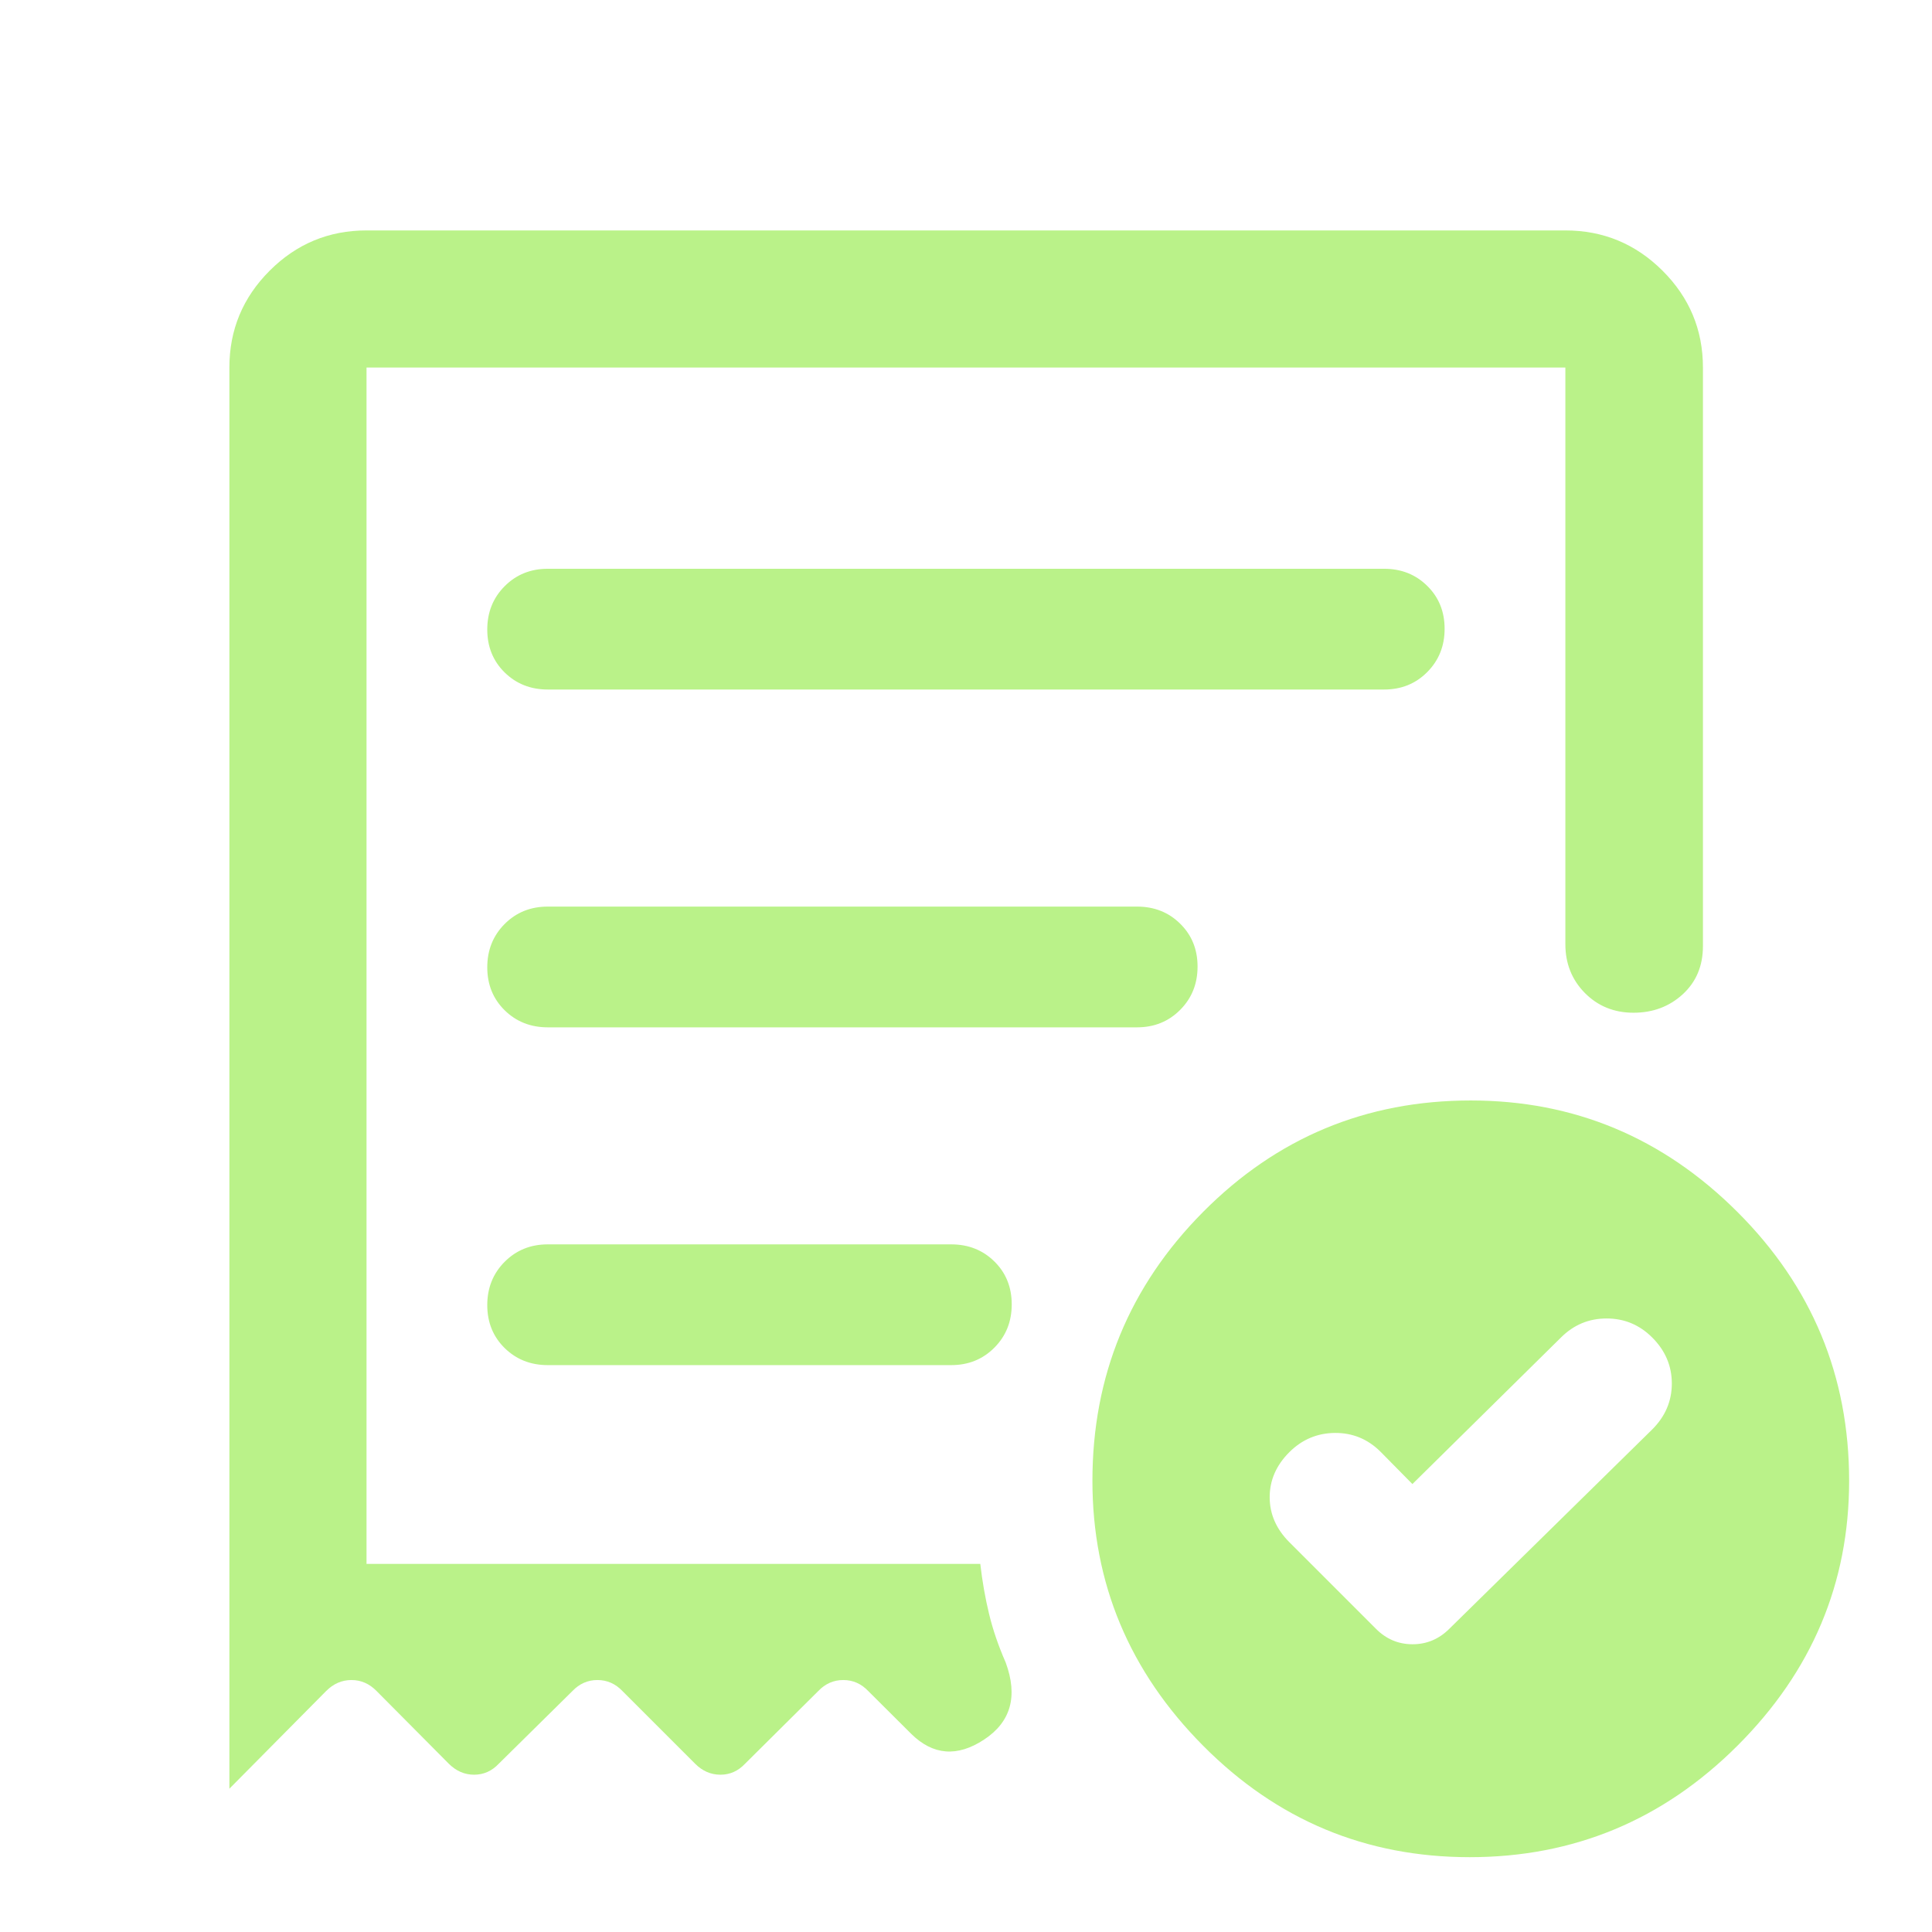 <svg xmlns="http://www.w3.org/2000/svg" fill="none" viewBox="0 0 48 48" height="48" width="48">
<path fill="#BAF289" d="M35.091 36.871L34.3 36.069C33.983 35.753 33.604 35.597 33.164 35.601C32.725 35.605 32.347 35.765 32.031 36.081C31.707 36.405 31.545 36.777 31.545 37.197C31.545 37.617 31.708 37.989 32.033 38.315L34.183 40.465C34.438 40.722 34.742 40.851 35.095 40.851C35.448 40.851 35.753 40.722 36.01 40.465L41.049 35.514C41.374 35.19 41.536 34.809 41.536 34.373C41.536 33.936 41.374 33.555 41.05 33.231C40.735 32.915 40.356 32.757 39.916 32.757C39.475 32.757 39.097 32.915 38.781 33.231L35.091 36.871ZM13.609 17.131H34.388C34.815 17.131 35.172 16.987 35.459 16.698C35.747 16.408 35.891 16.05 35.891 15.623C35.891 15.195 35.747 14.839 35.459 14.556C35.172 14.273 34.815 14.131 34.388 14.131H13.609C13.182 14.131 12.825 14.276 12.537 14.565C12.25 14.854 12.106 15.212 12.106 15.64C12.106 16.067 12.25 16.423 12.537 16.706C12.825 16.989 13.182 17.131 13.609 17.131ZM36.516 46.141C33.932 46.141 31.724 45.218 29.891 43.372C28.057 41.526 27.141 39.332 27.141 36.791C27.141 34.184 28.057 31.958 29.89 30.111C31.723 28.264 33.94 27.341 36.541 27.341C39.107 27.341 41.316 28.264 43.166 30.111C45.016 31.958 45.941 34.184 45.941 36.791C45.941 39.332 45.016 41.526 43.166 43.372C41.316 45.218 39.099 46.141 36.516 46.141ZM5.699 9.131C5.699 8.194 6.033 7.392 6.7 6.725C7.367 6.058 8.169 5.725 9.106 5.725H38.891C39.831 5.725 40.635 6.058 41.305 6.725C41.974 7.392 42.309 8.194 42.309 9.131V23.507C42.309 23.996 42.142 24.394 41.809 24.701C41.475 25.007 41.067 25.161 40.584 25.161C40.102 25.161 39.699 24.997 39.375 24.67C39.052 24.342 38.891 23.938 38.891 23.457V9.131H9.106V38.854H24.355C24.405 39.291 24.478 39.705 24.573 40.097C24.667 40.489 24.805 40.891 24.986 41.304C25.294 42.142 25.116 42.78 24.45 43.219C23.785 43.658 23.181 43.611 22.64 43.078L21.572 42.014C21.398 41.831 21.191 41.74 20.951 41.74C20.711 41.74 20.503 41.831 20.329 42.014L18.512 43.818C18.34 44.001 18.136 44.092 17.899 44.092C17.661 44.092 17.451 44.001 17.269 43.818L15.465 42.014C15.29 41.831 15.083 41.74 14.843 41.74C14.603 41.74 14.396 41.831 14.221 42.014L12.393 43.818C12.221 44.001 12.016 44.092 11.779 44.092C11.542 44.092 11.332 44.001 11.149 43.818L9.357 42.014C9.178 41.831 8.97 41.74 8.732 41.74C8.494 41.74 8.284 41.831 8.102 42.014L5.699 44.44V9.131ZM13.609 33.916H23.633C24.06 33.916 24.418 33.771 24.705 33.482C24.993 33.193 25.136 32.835 25.136 32.407C25.136 31.98 24.993 31.624 24.705 31.341C24.418 31.058 24.06 30.916 23.633 30.916H13.609C13.182 30.916 12.825 31.061 12.537 31.35C12.25 31.639 12.106 31.997 12.106 32.425C12.106 32.852 12.25 33.208 12.537 33.491C12.825 33.774 13.182 33.916 13.609 33.916ZM13.61 25.524H28.248C28.676 25.524 29.034 25.379 29.321 25.09C29.609 24.801 29.753 24.442 29.753 24.015C29.753 23.587 29.609 23.232 29.321 22.949C29.034 22.665 28.676 22.524 28.248 22.524H13.61C13.182 22.524 12.825 22.668 12.537 22.957C12.25 23.246 12.106 23.605 12.106 24.032C12.106 24.46 12.25 24.815 12.537 25.099C12.825 25.382 13.182 25.524 13.61 25.524Z"></path>
</svg>
